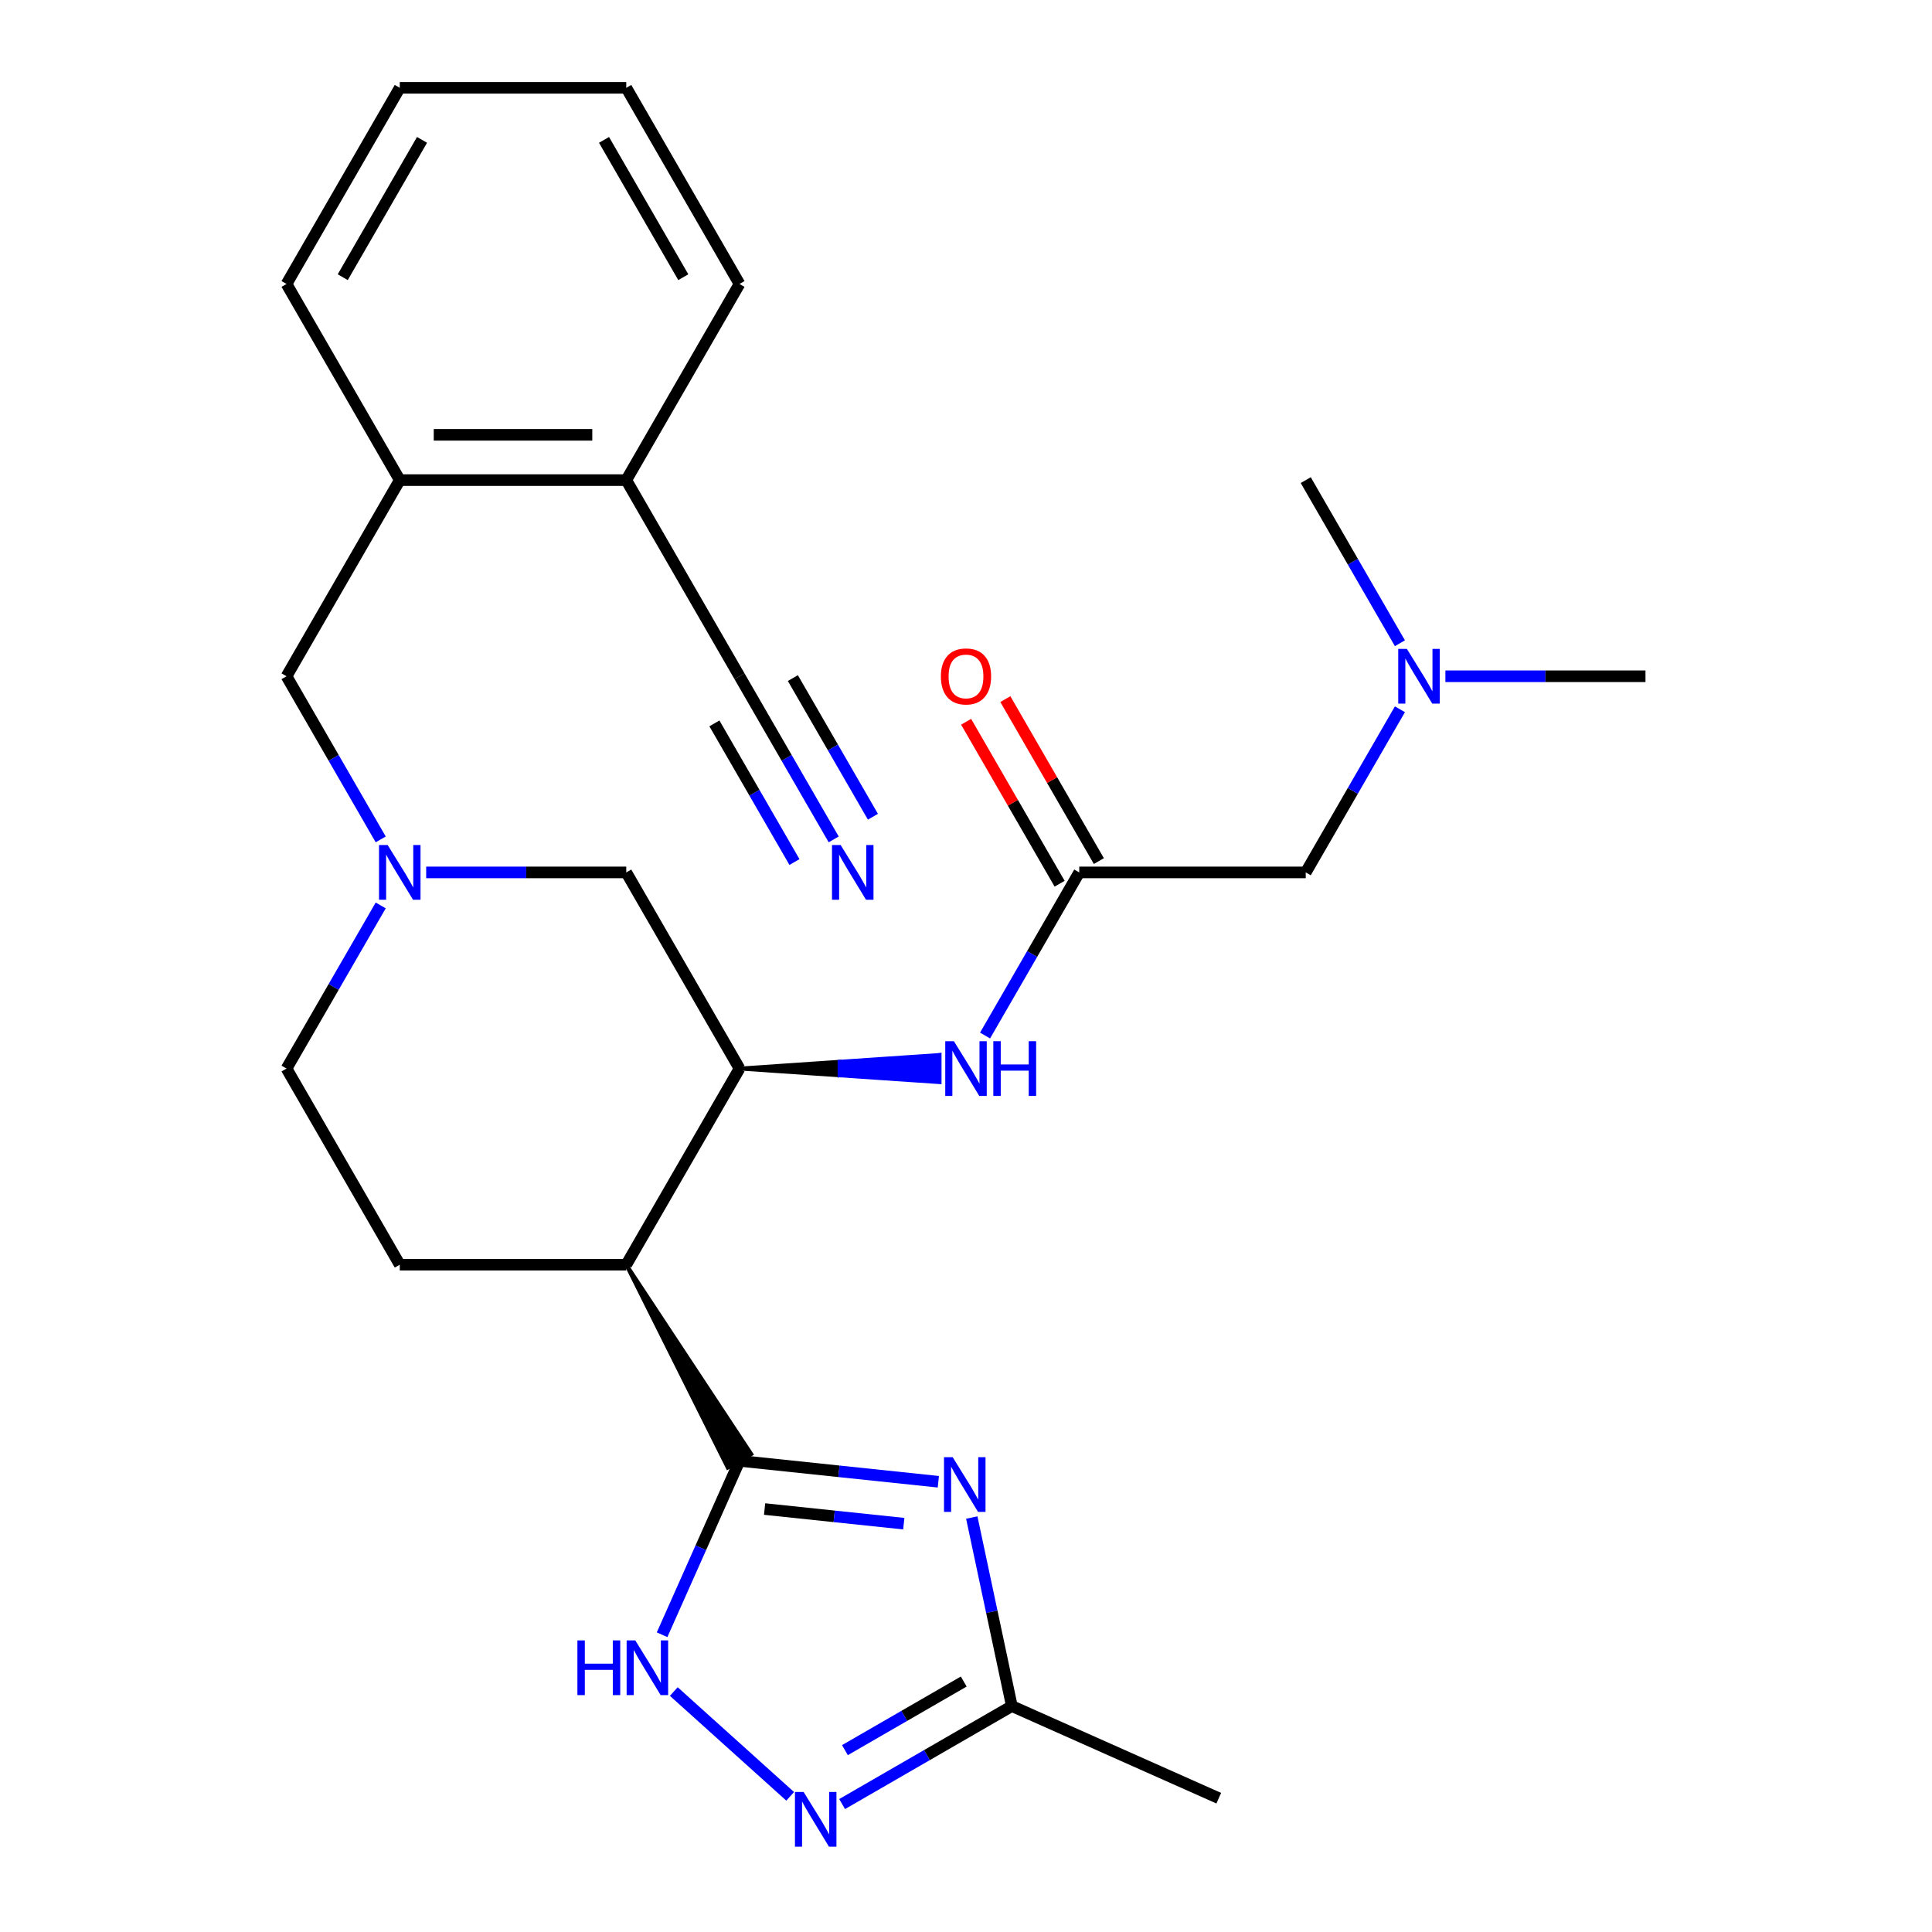 <?xml version='1.0' encoding='iso-8859-1'?>
<svg version='1.1' baseProfile='full'
              xmlns='http://www.w3.org/2000/svg'
                      xmlns:rdkit='http://www.rdkit.org/xml'
                      xmlns:xlink='http://www.w3.org/1999/xlink'
                  xml:space='preserve'
width='1000px' height='1000px' viewBox='0 0 1000 1000'>
<!-- END OF HEADER -->
<rect style='opacity:1.0;fill:#FFFFFF;stroke:none' width='1000' height='1000' x='0' y='0'> </rect>
<path class='bond-0' d='M 382.768,756.135 L 434.228,761.544' style='fill:none;fill-rule:evenodd;stroke:#000000;stroke-width:6px;stroke-linecap:butt;stroke-linejoin:miter;stroke-opacity:1' />
<path class='bond-0' d='M 434.228,761.544 L 485.687,766.952' style='fill:none;fill-rule:evenodd;stroke:#0000FF;stroke-width:6px;stroke-linecap:butt;stroke-linejoin:miter;stroke-opacity:1' />
<path class='bond-0' d='M 395.755,781.076 L 431.777,784.862' style='fill:none;fill-rule:evenodd;stroke:#000000;stroke-width:6px;stroke-linecap:butt;stroke-linejoin:miter;stroke-opacity:1' />
<path class='bond-0' d='M 431.777,784.862 L 467.798,788.648' style='fill:none;fill-rule:evenodd;stroke:#0000FF;stroke-width:6px;stroke-linecap:butt;stroke-linejoin:miter;stroke-opacity:1' />
<path class='bond-1' d='M 324.152,654.609 L 376.677,759.652 L 388.86,752.618 Z' style='fill:#000000;fill-rule:evenodd;fill-opacity:1;stroke:#000000;stroke-width:2px;stroke-linecap:butt;stroke-linejoin:miter;stroke-opacity:1;' />
<path class='bond-2' d='M 382.768,756.135 L 362.732,801.138' style='fill:none;fill-rule:evenodd;stroke:#000000;stroke-width:6px;stroke-linecap:butt;stroke-linejoin:miter;stroke-opacity:1' />
<path class='bond-2' d='M 362.732,801.138 L 342.695,846.141' style='fill:none;fill-rule:evenodd;stroke:#0000FF;stroke-width:6px;stroke-linecap:butt;stroke-linejoin:miter;stroke-opacity:1' />
<path class='bond-5' d='M 502.991,785.48 L 513.361,834.27' style='fill:none;fill-rule:evenodd;stroke:#0000FF;stroke-width:6px;stroke-linecap:butt;stroke-linejoin:miter;stroke-opacity:1' />
<path class='bond-5' d='M 513.361,834.27 L 523.732,883.059' style='fill:none;fill-rule:evenodd;stroke:#000000;stroke-width:6px;stroke-linecap:butt;stroke-linejoin:miter;stroke-opacity:1' />
<path class='bond-4' d='M 324.152,654.609 L 382.768,553.084' style='fill:none;fill-rule:evenodd;stroke:#000000;stroke-width:6px;stroke-linecap:butt;stroke-linejoin:miter;stroke-opacity:1' />
<path class='bond-11' d='M 324.152,654.609 L 206.92,654.609' style='fill:none;fill-rule:evenodd;stroke:#000000;stroke-width:6px;stroke-linecap:butt;stroke-linejoin:miter;stroke-opacity:1' />
<path class='bond-3' d='M 348.756,875.541 L 408.995,929.78' style='fill:none;fill-rule:evenodd;stroke:#0000FF;stroke-width:6px;stroke-linecap:butt;stroke-linejoin:miter;stroke-opacity:1' />
<path class='bond-27' d='M 435.877,933.782 L 479.804,908.421' style='fill:none;fill-rule:evenodd;stroke:#0000FF;stroke-width:6px;stroke-linecap:butt;stroke-linejoin:miter;stroke-opacity:1' />
<path class='bond-27' d='M 479.804,908.421 L 523.732,883.059' style='fill:none;fill-rule:evenodd;stroke:#000000;stroke-width:6px;stroke-linecap:butt;stroke-linejoin:miter;stroke-opacity:1' />
<path class='bond-27' d='M 437.332,905.869 L 468.081,888.116' style='fill:none;fill-rule:evenodd;stroke:#0000FF;stroke-width:6px;stroke-linecap:butt;stroke-linejoin:miter;stroke-opacity:1' />
<path class='bond-27' d='M 468.081,888.116 L 498.83,870.363' style='fill:none;fill-rule:evenodd;stroke:#000000;stroke-width:6px;stroke-linecap:butt;stroke-linejoin:miter;stroke-opacity:1' />
<path class='bond-7' d='M 382.768,553.084 L 434.549,556.601 L 434.549,549.567 Z' style='fill:#000000;fill-rule:evenodd;fill-opacity:1;stroke:#000000;stroke-width:2px;stroke-linecap:butt;stroke-linejoin:miter;stroke-opacity:1;' />
<path class='bond-7' d='M 434.549,556.601 L 486.329,546.05 L 486.329,560.117 Z' style='fill:#0000FF;fill-rule:evenodd;fill-opacity:1;stroke:#0000FF;stroke-width:2px;stroke-linecap:butt;stroke-linejoin:miter;stroke-opacity:1;' />
<path class='bond-7' d='M 434.549,556.601 L 434.549,549.567 L 486.329,546.05 Z' style='fill:#0000FF;fill-rule:evenodd;fill-opacity:1;stroke:#0000FF;stroke-width:2px;stroke-linecap:butt;stroke-linejoin:miter;stroke-opacity:1;' />
<path class='bond-10' d='M 382.768,553.084 L 324.152,451.558' style='fill:none;fill-rule:evenodd;stroke:#000000;stroke-width:6px;stroke-linecap:butt;stroke-linejoin:miter;stroke-opacity:1' />
<path class='bond-20' d='M 523.732,883.059 L 630.828,930.742' style='fill:none;fill-rule:evenodd;stroke:#000000;stroke-width:6px;stroke-linecap:butt;stroke-linejoin:miter;stroke-opacity:1' />
<path class='bond-6' d='M 197.053,468.649 L 172.679,510.866' style='fill:none;fill-rule:evenodd;stroke:#0000FF;stroke-width:6px;stroke-linecap:butt;stroke-linejoin:miter;stroke-opacity:1' />
<path class='bond-6' d='M 172.679,510.866 L 148.304,553.084' style='fill:none;fill-rule:evenodd;stroke:#000000;stroke-width:6px;stroke-linecap:butt;stroke-linejoin:miter;stroke-opacity:1' />
<path class='bond-13' d='M 197.053,434.467 L 172.679,392.249' style='fill:none;fill-rule:evenodd;stroke:#0000FF;stroke-width:6px;stroke-linecap:butt;stroke-linejoin:miter;stroke-opacity:1' />
<path class='bond-13' d='M 172.679,392.249 L 148.304,350.032' style='fill:none;fill-rule:evenodd;stroke:#000000;stroke-width:6px;stroke-linecap:butt;stroke-linejoin:miter;stroke-opacity:1' />
<path class='bond-28' d='M 220.591,451.558 L 272.372,451.558' style='fill:none;fill-rule:evenodd;stroke:#0000FF;stroke-width:6px;stroke-linecap:butt;stroke-linejoin:miter;stroke-opacity:1' />
<path class='bond-28' d='M 272.372,451.558 L 324.152,451.558' style='fill:none;fill-rule:evenodd;stroke:#000000;stroke-width:6px;stroke-linecap:butt;stroke-linejoin:miter;stroke-opacity:1' />
<path class='bond-8' d='M 509.867,535.993 L 534.242,493.775' style='fill:none;fill-rule:evenodd;stroke:#0000FF;stroke-width:6px;stroke-linecap:butt;stroke-linejoin:miter;stroke-opacity:1' />
<path class='bond-8' d='M 534.242,493.775 L 558.616,451.558' style='fill:none;fill-rule:evenodd;stroke:#000000;stroke-width:6px;stroke-linecap:butt;stroke-linejoin:miter;stroke-opacity:1' />
<path class='bond-16' d='M 568.769,445.696 L 544.567,403.779' style='fill:none;fill-rule:evenodd;stroke:#000000;stroke-width:6px;stroke-linecap:butt;stroke-linejoin:miter;stroke-opacity:1' />
<path class='bond-16' d='M 544.567,403.779 L 520.366,361.861' style='fill:none;fill-rule:evenodd;stroke:#FF0000;stroke-width:6px;stroke-linecap:butt;stroke-linejoin:miter;stroke-opacity:1' />
<path class='bond-16' d='M 548.463,457.419 L 524.262,415.502' style='fill:none;fill-rule:evenodd;stroke:#000000;stroke-width:6px;stroke-linecap:butt;stroke-linejoin:miter;stroke-opacity:1' />
<path class='bond-16' d='M 524.262,415.502 L 500.061,373.584' style='fill:none;fill-rule:evenodd;stroke:#FF0000;stroke-width:6px;stroke-linecap:butt;stroke-linejoin:miter;stroke-opacity:1' />
<path class='bond-18' d='M 558.616,451.558 L 675.848,451.558' style='fill:none;fill-rule:evenodd;stroke:#000000;stroke-width:6px;stroke-linecap:butt;stroke-linejoin:miter;stroke-opacity:1' />
<path class='bond-9' d='M 431.517,434.467 L 407.142,392.249' style='fill:none;fill-rule:evenodd;stroke:#0000FF;stroke-width:6px;stroke-linecap:butt;stroke-linejoin:miter;stroke-opacity:1' />
<path class='bond-9' d='M 407.142,392.249 L 382.768,350.032' style='fill:none;fill-rule:evenodd;stroke:#000000;stroke-width:6px;stroke-linecap:butt;stroke-linejoin:miter;stroke-opacity:1' />
<path class='bond-9' d='M 451.822,422.744 L 431.104,386.859' style='fill:none;fill-rule:evenodd;stroke:#0000FF;stroke-width:6px;stroke-linecap:butt;stroke-linejoin:miter;stroke-opacity:1' />
<path class='bond-9' d='M 431.104,386.859 L 410.386,350.974' style='fill:none;fill-rule:evenodd;stroke:#000000;stroke-width:6px;stroke-linecap:butt;stroke-linejoin:miter;stroke-opacity:1' />
<path class='bond-9' d='M 411.212,446.19 L 390.493,410.305' style='fill:none;fill-rule:evenodd;stroke:#0000FF;stroke-width:6px;stroke-linecap:butt;stroke-linejoin:miter;stroke-opacity:1' />
<path class='bond-9' d='M 390.493,410.305 L 369.775,374.42' style='fill:none;fill-rule:evenodd;stroke:#000000;stroke-width:6px;stroke-linecap:butt;stroke-linejoin:miter;stroke-opacity:1' />
<path class='bond-17' d='M 206.92,654.609 L 148.304,553.084' style='fill:none;fill-rule:evenodd;stroke:#000000;stroke-width:6px;stroke-linecap:butt;stroke-linejoin:miter;stroke-opacity:1' />
<path class='bond-12' d='M 382.768,350.032 L 324.152,248.506' style='fill:none;fill-rule:evenodd;stroke:#000000;stroke-width:6px;stroke-linecap:butt;stroke-linejoin:miter;stroke-opacity:1' />
<path class='bond-14' d='M 148.304,350.032 L 206.92,248.506' style='fill:none;fill-rule:evenodd;stroke:#000000;stroke-width:6px;stroke-linecap:butt;stroke-linejoin:miter;stroke-opacity:1' />
<path class='bond-15' d='M 206.92,248.506 L 324.152,248.506' style='fill:none;fill-rule:evenodd;stroke:#000000;stroke-width:6px;stroke-linecap:butt;stroke-linejoin:miter;stroke-opacity:1' />
<path class='bond-15' d='M 224.505,225.06 L 306.567,225.06' style='fill:none;fill-rule:evenodd;stroke:#000000;stroke-width:6px;stroke-linecap:butt;stroke-linejoin:miter;stroke-opacity:1' />
<path class='bond-21' d='M 206.92,248.506 L 148.304,146.98' style='fill:none;fill-rule:evenodd;stroke:#000000;stroke-width:6px;stroke-linecap:butt;stroke-linejoin:miter;stroke-opacity:1' />
<path class='bond-22' d='M 324.152,248.506 L 382.768,146.98' style='fill:none;fill-rule:evenodd;stroke:#000000;stroke-width:6px;stroke-linecap:butt;stroke-linejoin:miter;stroke-opacity:1' />
<path class='bond-19' d='M 675.848,451.558 L 700.222,409.34' style='fill:none;fill-rule:evenodd;stroke:#000000;stroke-width:6px;stroke-linecap:butt;stroke-linejoin:miter;stroke-opacity:1' />
<path class='bond-19' d='M 700.222,409.34 L 724.596,367.123' style='fill:none;fill-rule:evenodd;stroke:#0000FF;stroke-width:6px;stroke-linecap:butt;stroke-linejoin:miter;stroke-opacity:1' />
<path class='bond-23' d='M 748.135,350.032 L 799.915,350.032' style='fill:none;fill-rule:evenodd;stroke:#0000FF;stroke-width:6px;stroke-linecap:butt;stroke-linejoin:miter;stroke-opacity:1' />
<path class='bond-23' d='M 799.915,350.032 L 851.696,350.032' style='fill:none;fill-rule:evenodd;stroke:#000000;stroke-width:6px;stroke-linecap:butt;stroke-linejoin:miter;stroke-opacity:1' />
<path class='bond-24' d='M 724.596,332.941 L 700.222,290.724' style='fill:none;fill-rule:evenodd;stroke:#0000FF;stroke-width:6px;stroke-linecap:butt;stroke-linejoin:miter;stroke-opacity:1' />
<path class='bond-24' d='M 700.222,290.724 L 675.848,248.506' style='fill:none;fill-rule:evenodd;stroke:#000000;stroke-width:6px;stroke-linecap:butt;stroke-linejoin:miter;stroke-opacity:1' />
<path class='bond-25' d='M 148.304,146.98 L 206.92,45.455' style='fill:none;fill-rule:evenodd;stroke:#000000;stroke-width:6px;stroke-linecap:butt;stroke-linejoin:miter;stroke-opacity:1' />
<path class='bond-25' d='M 177.402,143.475 L 218.433,72.407' style='fill:none;fill-rule:evenodd;stroke:#000000;stroke-width:6px;stroke-linecap:butt;stroke-linejoin:miter;stroke-opacity:1' />
<path class='bond-29' d='M 382.768,146.98 L 324.152,45.455' style='fill:none;fill-rule:evenodd;stroke:#000000;stroke-width:6px;stroke-linecap:butt;stroke-linejoin:miter;stroke-opacity:1' />
<path class='bond-29' d='M 353.671,143.475 L 312.639,72.407' style='fill:none;fill-rule:evenodd;stroke:#000000;stroke-width:6px;stroke-linecap:butt;stroke-linejoin:miter;stroke-opacity:1' />
<path class='bond-26' d='M 206.92,45.455 L 324.152,45.455' style='fill:none;fill-rule:evenodd;stroke:#000000;stroke-width:6px;stroke-linecap:butt;stroke-linejoin:miter;stroke-opacity:1' />
<path  class='atom-1' d='M 493.098 754.229
L 502.378 769.229
Q 503.298 770.709, 504.778 773.389
Q 506.258 776.069, 506.338 776.229
L 506.338 754.229
L 510.098 754.229
L 510.098 782.549
L 506.218 782.549
L 496.258 766.149
Q 495.098 764.229, 493.858 762.029
Q 492.658 759.829, 492.298 759.149
L 492.298 782.549
L 488.618 782.549
L 488.618 754.229
L 493.098 754.229
' fill='#0000FF'/>
<path  class='atom-3' d='M 298.866 849.072
L 302.706 849.072
L 302.706 861.112
L 317.186 861.112
L 317.186 849.072
L 321.026 849.072
L 321.026 877.392
L 317.186 877.392
L 317.186 864.312
L 302.706 864.312
L 302.706 877.392
L 298.866 877.392
L 298.866 849.072
' fill='#0000FF'/>
<path  class='atom-3' d='M 328.826 849.072
L 338.106 864.072
Q 339.026 865.552, 340.506 868.232
Q 341.986 870.912, 342.066 871.072
L 342.066 849.072
L 345.826 849.072
L 345.826 877.392
L 341.946 877.392
L 331.986 860.992
Q 330.826 859.072, 329.586 856.872
Q 328.386 854.672, 328.026 853.992
L 328.026 877.392
L 324.346 877.392
L 324.346 849.072
L 328.826 849.072
' fill='#0000FF'/>
<path  class='atom-4' d='M 415.946 927.515
L 425.226 942.515
Q 426.146 943.995, 427.626 946.675
Q 429.106 949.355, 429.186 949.515
L 429.186 927.515
L 432.946 927.515
L 432.946 955.835
L 429.066 955.835
L 419.106 939.435
Q 417.946 937.515, 416.706 935.315
Q 415.506 933.115, 415.146 932.435
L 415.146 955.835
L 411.466 955.835
L 411.466 927.515
L 415.946 927.515
' fill='#0000FF'/>
<path  class='atom-7' d='M 200.66 437.398
L 209.94 452.398
Q 210.86 453.878, 212.34 456.558
Q 213.82 459.238, 213.9 459.398
L 213.9 437.398
L 217.66 437.398
L 217.66 465.718
L 213.78 465.718
L 203.82 449.318
Q 202.66 447.398, 201.42 445.198
Q 200.22 442.998, 199.86 442.318
L 199.86 465.718
L 196.18 465.718
L 196.18 437.398
L 200.66 437.398
' fill='#0000FF'/>
<path  class='atom-8' d='M 493.74 538.924
L 503.02 553.924
Q 503.94 555.404, 505.42 558.084
Q 506.9 560.764, 506.98 560.924
L 506.98 538.924
L 510.74 538.924
L 510.74 567.244
L 506.86 567.244
L 496.9 550.844
Q 495.74 548.924, 494.5 546.724
Q 493.3 544.524, 492.94 543.844
L 492.94 567.244
L 489.26 567.244
L 489.26 538.924
L 493.74 538.924
' fill='#0000FF'/>
<path  class='atom-8' d='M 514.14 538.924
L 517.98 538.924
L 517.98 550.964
L 532.46 550.964
L 532.46 538.924
L 536.3 538.924
L 536.3 567.244
L 532.46 567.244
L 532.46 554.164
L 517.98 554.164
L 517.98 567.244
L 514.14 567.244
L 514.14 538.924
' fill='#0000FF'/>
<path  class='atom-10' d='M 435.124 437.398
L 444.404 452.398
Q 445.324 453.878, 446.804 456.558
Q 448.284 459.238, 448.364 459.398
L 448.364 437.398
L 452.124 437.398
L 452.124 465.718
L 448.244 465.718
L 438.284 449.318
Q 437.124 447.398, 435.884 445.198
Q 434.684 442.998, 434.324 442.318
L 434.324 465.718
L 430.644 465.718
L 430.644 437.398
L 435.124 437.398
' fill='#0000FF'/>
<path  class='atom-17' d='M 487 350.112
Q 487 343.312, 490.36 339.512
Q 493.72 335.712, 500 335.712
Q 506.28 335.712, 509.64 339.512
Q 513 343.312, 513 350.112
Q 513 356.992, 509.6 360.912
Q 506.2 364.792, 500 364.792
Q 493.76 364.792, 490.36 360.912
Q 487 357.032, 487 350.112
M 500 361.592
Q 504.32 361.592, 506.64 358.712
Q 509 355.792, 509 350.112
Q 509 344.552, 506.64 341.752
Q 504.32 338.912, 500 338.912
Q 495.68 338.912, 493.32 341.712
Q 491 344.512, 491 350.112
Q 491 355.832, 493.32 358.712
Q 495.68 361.592, 500 361.592
' fill='#FF0000'/>
<path  class='atom-20' d='M 728.204 335.872
L 737.484 350.872
Q 738.404 352.352, 739.884 355.032
Q 741.364 357.712, 741.444 357.872
L 741.444 335.872
L 745.204 335.872
L 745.204 364.192
L 741.324 364.192
L 731.364 347.792
Q 730.204 345.872, 728.964 343.672
Q 727.764 341.472, 727.404 340.792
L 727.404 364.192
L 723.724 364.192
L 723.724 335.872
L 728.204 335.872
' fill='#0000FF'/>
</svg>
